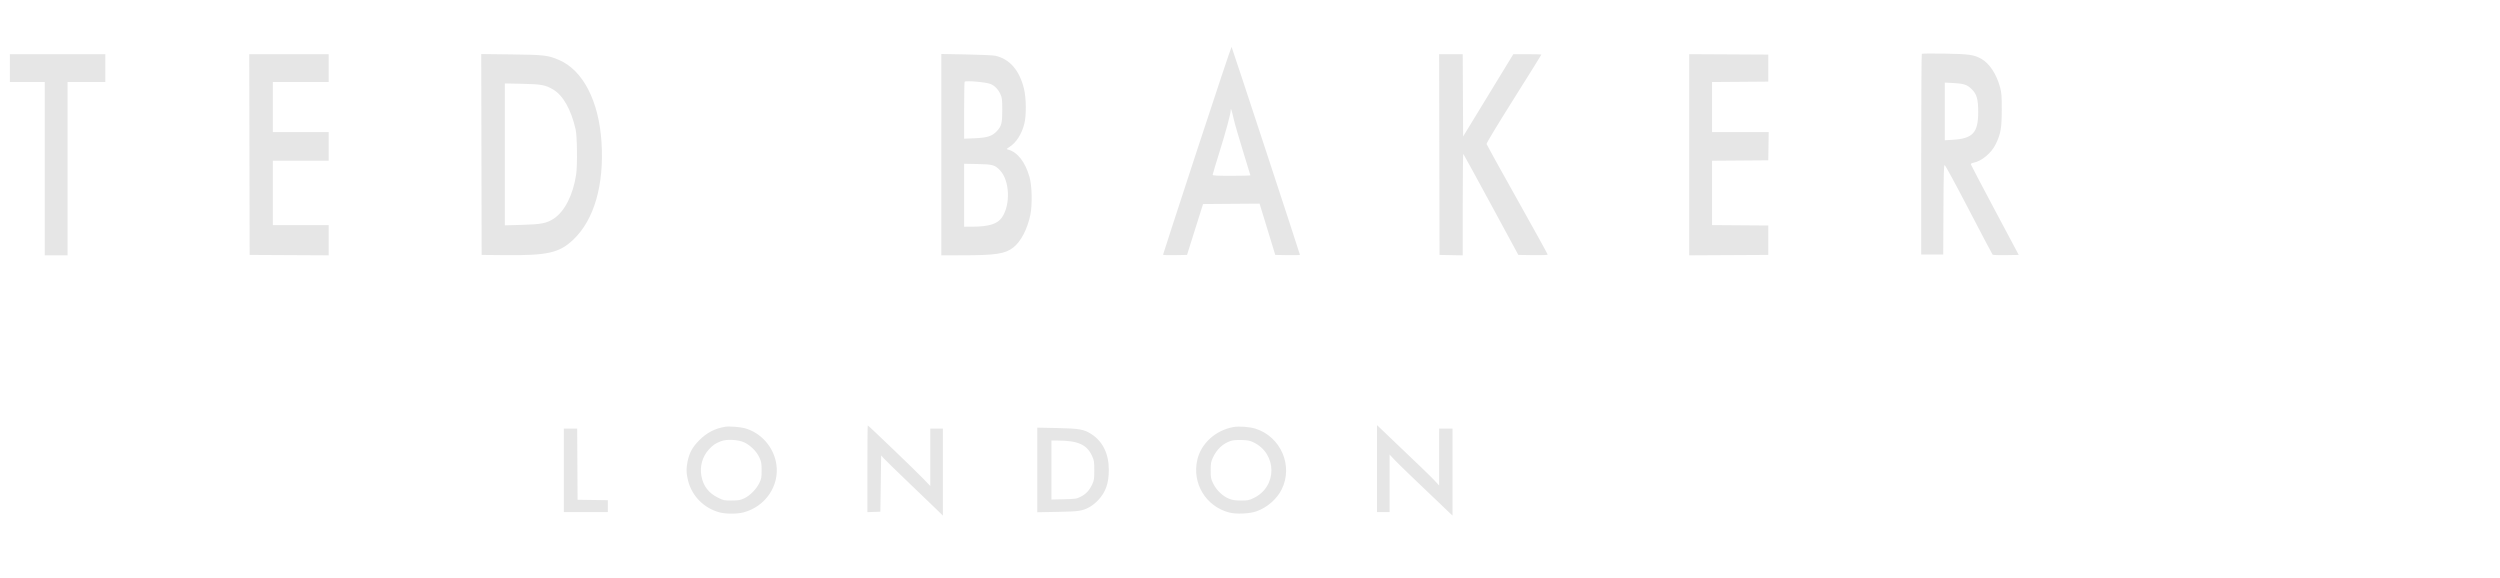 <svg width="160" height="37" viewBox="0 0 160 37" fill="none" xmlns="http://www.w3.org/2000/svg">
<g clip-path="url(#clip0_551_28279)">
<path fill-rule="evenodd" clip-rule="evenodd" d="M76.612 9.614C75.413 13.271 74.434 16.282 74.435 16.303C74.437 16.325 74.782 16.337 75.204 16.329L75.969 16.315L76.482 14.687L76.995 13.059L78.804 13.045L80.613 13.032L81.115 14.673L81.617 16.315L82.406 16.329C82.841 16.337 83.196 16.328 83.196 16.309C83.196 16.253 78.852 3.038 78.821 3C78.805 2.981 77.811 5.957 76.612 9.614ZM122.996 3.446C122.975 3.468 122.958 6.366 122.958 9.887V16.289H123.663H124.367L124.38 13.428C124.39 11.105 124.405 10.566 124.459 10.566C124.495 10.566 125.191 11.845 126.004 13.41C126.818 14.974 127.503 16.274 127.528 16.299C127.552 16.323 127.938 16.337 128.385 16.329L129.199 16.315L127.682 13.466C126.847 11.899 126.154 10.579 126.142 10.534C126.127 10.474 126.167 10.443 126.289 10.419C126.831 10.315 127.45 9.798 127.731 9.217C128.046 8.564 128.111 8.194 128.112 7.03C128.113 6.109 128.1 5.939 128.002 5.58C127.77 4.73 127.318 4.047 126.796 3.76C126.326 3.501 126.027 3.459 124.468 3.432C123.679 3.418 123.017 3.425 122.996 3.446ZM0.449 4.358V5.249H1.657H2.865V10.794V16.34H3.595H4.325V10.794V5.249H5.533H6.741V4.358V3.468H3.595H0.449V4.358ZM15.964 9.891L15.977 16.315L18.506 16.328L21.035 16.341V15.374V14.407H19.248H17.462V12.346V10.286H19.248H21.035V9.37V8.454H19.248H17.462V6.851V5.249H19.248H21.035V4.358V3.468H18.493H15.951L15.964 9.891ZM30.812 9.887L30.825 16.315L32.285 16.329C35.041 16.358 35.797 16.187 36.694 15.334C38.023 14.07 38.669 11.843 38.497 9.116C38.331 6.461 37.305 4.481 35.757 3.829C35.058 3.534 34.829 3.508 32.725 3.482L30.799 3.459L30.812 9.887ZM60.244 9.898V16.34L61.616 16.339C63.731 16.337 64.322 16.246 64.846 15.844C65.33 15.473 65.757 14.657 65.943 13.746C66.075 13.105 66.047 11.878 65.889 11.329C65.612 10.364 65.124 9.738 64.523 9.575C64.398 9.541 64.399 9.539 64.598 9.411C65.04 9.129 65.386 8.591 65.556 7.92C65.692 7.386 65.681 6.287 65.535 5.683C65.249 4.498 64.61 3.764 63.692 3.567C63.554 3.537 62.721 3.5 61.842 3.484L60.244 3.455V9.898ZM92.117 9.891L92.13 16.315L92.872 16.329L93.615 16.343V13.077C93.615 11.281 93.632 9.828 93.652 9.849C93.673 9.87 94.474 11.333 95.432 13.101L97.174 16.315L98.112 16.329C98.744 16.338 99.05 16.325 99.05 16.289C99.05 16.259 98.175 14.676 97.106 12.769C96.037 10.863 95.151 9.265 95.139 9.217C95.126 9.165 95.815 8.023 96.882 6.327C97.853 4.785 98.648 3.51 98.648 3.495C98.648 3.48 98.244 3.468 97.75 3.468H96.852L95.246 6.101L93.64 8.734L93.627 6.101L93.614 3.468H92.859H92.104L92.117 9.891ZM108.11 9.904V16.341L110.64 16.328L113.169 16.315V15.374V14.432L111.369 14.419L109.57 14.406V12.346V10.287L111.369 10.274L113.169 10.26L113.183 9.357L113.196 8.454H111.383H109.57V6.852V5.25L111.369 5.237L113.169 5.223V4.358V3.494L110.64 3.48L108.11 3.467V9.904ZM61.737 5.232C61.719 5.251 61.704 6.078 61.704 7.071V8.876L62.371 8.849C63.19 8.815 63.507 8.713 63.806 8.384C64.1 8.062 64.145 7.883 64.145 7.03C64.144 6.368 64.132 6.265 64.028 6.031C63.891 5.724 63.665 5.489 63.401 5.377C63.116 5.257 61.824 5.144 61.737 5.232ZM124.468 7.133V8.978L124.988 8.946C126.258 8.868 126.606 8.488 126.605 7.182C126.605 6.344 126.515 6.026 126.188 5.706C125.892 5.417 125.685 5.348 125.009 5.314L124.468 5.287V7.133ZM32.31 9.881V14.422L33.404 14.392C34.637 14.358 34.981 14.291 35.432 13.999C36.132 13.544 36.676 12.48 36.872 11.176C36.961 10.59 36.939 8.713 36.839 8.276C36.548 7.007 36.038 6.105 35.398 5.726C34.911 5.437 34.643 5.388 33.43 5.363L32.31 5.34V9.881ZM78.766 7.061C78.766 7.27 78.452 8.434 78.039 9.752C77.803 10.507 77.609 11.154 77.609 11.189C77.609 11.238 77.884 11.252 78.817 11.252C79.481 11.252 80.025 11.238 80.025 11.22C80.025 11.202 79.809 10.496 79.546 9.652C79.283 8.807 79.012 7.869 78.945 7.567C78.824 7.028 78.766 6.864 78.766 7.061ZM61.704 12.495V14.509L62.22 14.508C63.293 14.505 63.84 14.335 64.128 13.912C64.684 13.095 64.621 11.556 64.004 10.905C63.674 10.556 63.537 10.517 62.572 10.498L61.704 10.481V12.495ZM55.513 30.003V32.778L55.928 32.763L56.343 32.748L56.369 30.946L56.394 29.144L56.546 29.318C56.629 29.414 57.365 30.131 58.181 30.913C58.998 31.694 59.818 32.483 60.005 32.666L60.345 33V30.216V27.432H59.942H59.539V29.269V31.106L59.099 30.646C58.624 30.149 55.581 27.228 55.538 27.228C55.524 27.228 55.513 28.477 55.513 30.003ZM88.128 29.991V32.774H88.531H88.934V30.932V29.09L89.248 29.426C89.503 29.698 90.657 30.81 92.772 32.819L92.96 32.998V30.215V27.432H92.532H92.105L92.104 29.25L92.103 31.069L91.814 30.756C91.573 30.495 90.943 29.888 88.317 27.387L88.128 27.207V29.991ZM46.428 27.311C45.764 27.415 45.224 27.695 44.739 28.189C44.317 28.619 44.122 28.974 44.008 29.517C43.912 29.974 43.919 30.299 44.036 30.761C44.289 31.761 45.066 32.538 46.074 32.798C46.463 32.899 47.187 32.897 47.578 32.795C48.984 32.428 49.898 31.086 49.685 29.7C49.517 28.607 48.704 27.687 47.654 27.403C47.364 27.325 46.674 27.273 46.428 27.311ZM78.944 27.33C77.797 27.538 76.874 28.372 76.629 29.421C76.278 30.928 77.169 32.407 78.666 32.8C79.119 32.919 79.974 32.881 80.42 32.722C81.098 32.481 81.715 31.945 82.024 31.327C82.782 29.816 81.975 27.945 80.344 27.433C79.974 27.317 79.293 27.267 78.944 27.33ZM66.385 30.076V32.784L67.681 32.76C69.077 32.735 69.273 32.704 69.752 32.441C69.893 32.363 70.13 32.17 70.28 32.013C70.763 31.5 70.963 30.934 70.964 30.075C70.966 29.05 70.581 28.257 69.854 27.785C69.377 27.476 69.077 27.423 67.656 27.394L66.385 27.369V30.076ZM36.085 30.103V32.774H37.494H38.903V32.393V32.013L37.934 31.999L36.965 31.985L36.952 29.708L36.939 27.432H36.512H36.085V30.103ZM46.151 28.234C45.771 28.382 45.623 28.483 45.357 28.777C44.952 29.225 44.777 29.851 44.888 30.458C45.006 31.1 45.345 31.548 45.938 31.844C46.307 32.029 46.342 32.036 46.828 32.033C47.265 32.031 47.373 32.012 47.624 31.896C47.994 31.724 48.404 31.311 48.595 30.917C48.729 30.641 48.743 30.563 48.743 30.103C48.743 29.65 48.727 29.559 48.599 29.277C48.421 28.888 48.027 28.497 47.623 28.309C47.247 28.133 46.508 28.096 46.151 28.234ZM78.779 28.215C78.263 28.385 77.874 28.748 77.621 29.297C77.501 29.558 77.484 29.656 77.484 30.104C77.483 30.577 77.495 30.637 77.648 30.952C77.853 31.373 78.25 31.754 78.653 31.916C78.881 32.007 79.044 32.032 79.421 32.034C79.856 32.036 79.929 32.022 80.237 31.874C81.753 31.148 81.747 29.049 80.228 28.311C79.998 28.199 79.866 28.173 79.471 28.16C79.162 28.151 78.918 28.17 78.779 28.215ZM67.291 30.083V31.97L68.084 31.952C68.831 31.935 68.893 31.926 69.162 31.792C69.499 31.625 69.722 31.385 69.903 30.995C70.021 30.741 70.034 30.654 70.034 30.103C70.034 29.54 70.023 29.468 69.891 29.18C69.557 28.45 68.99 28.197 67.681 28.195L67.291 28.195V30.083Z" fill="#E6E6E6"/>
</g>
<defs>
<clipPath id="clip0_551_28279">
<rect width="159" height="37" fill="white" transform="translate(0.632)"/>
</clipPath>
</defs>
</svg>
